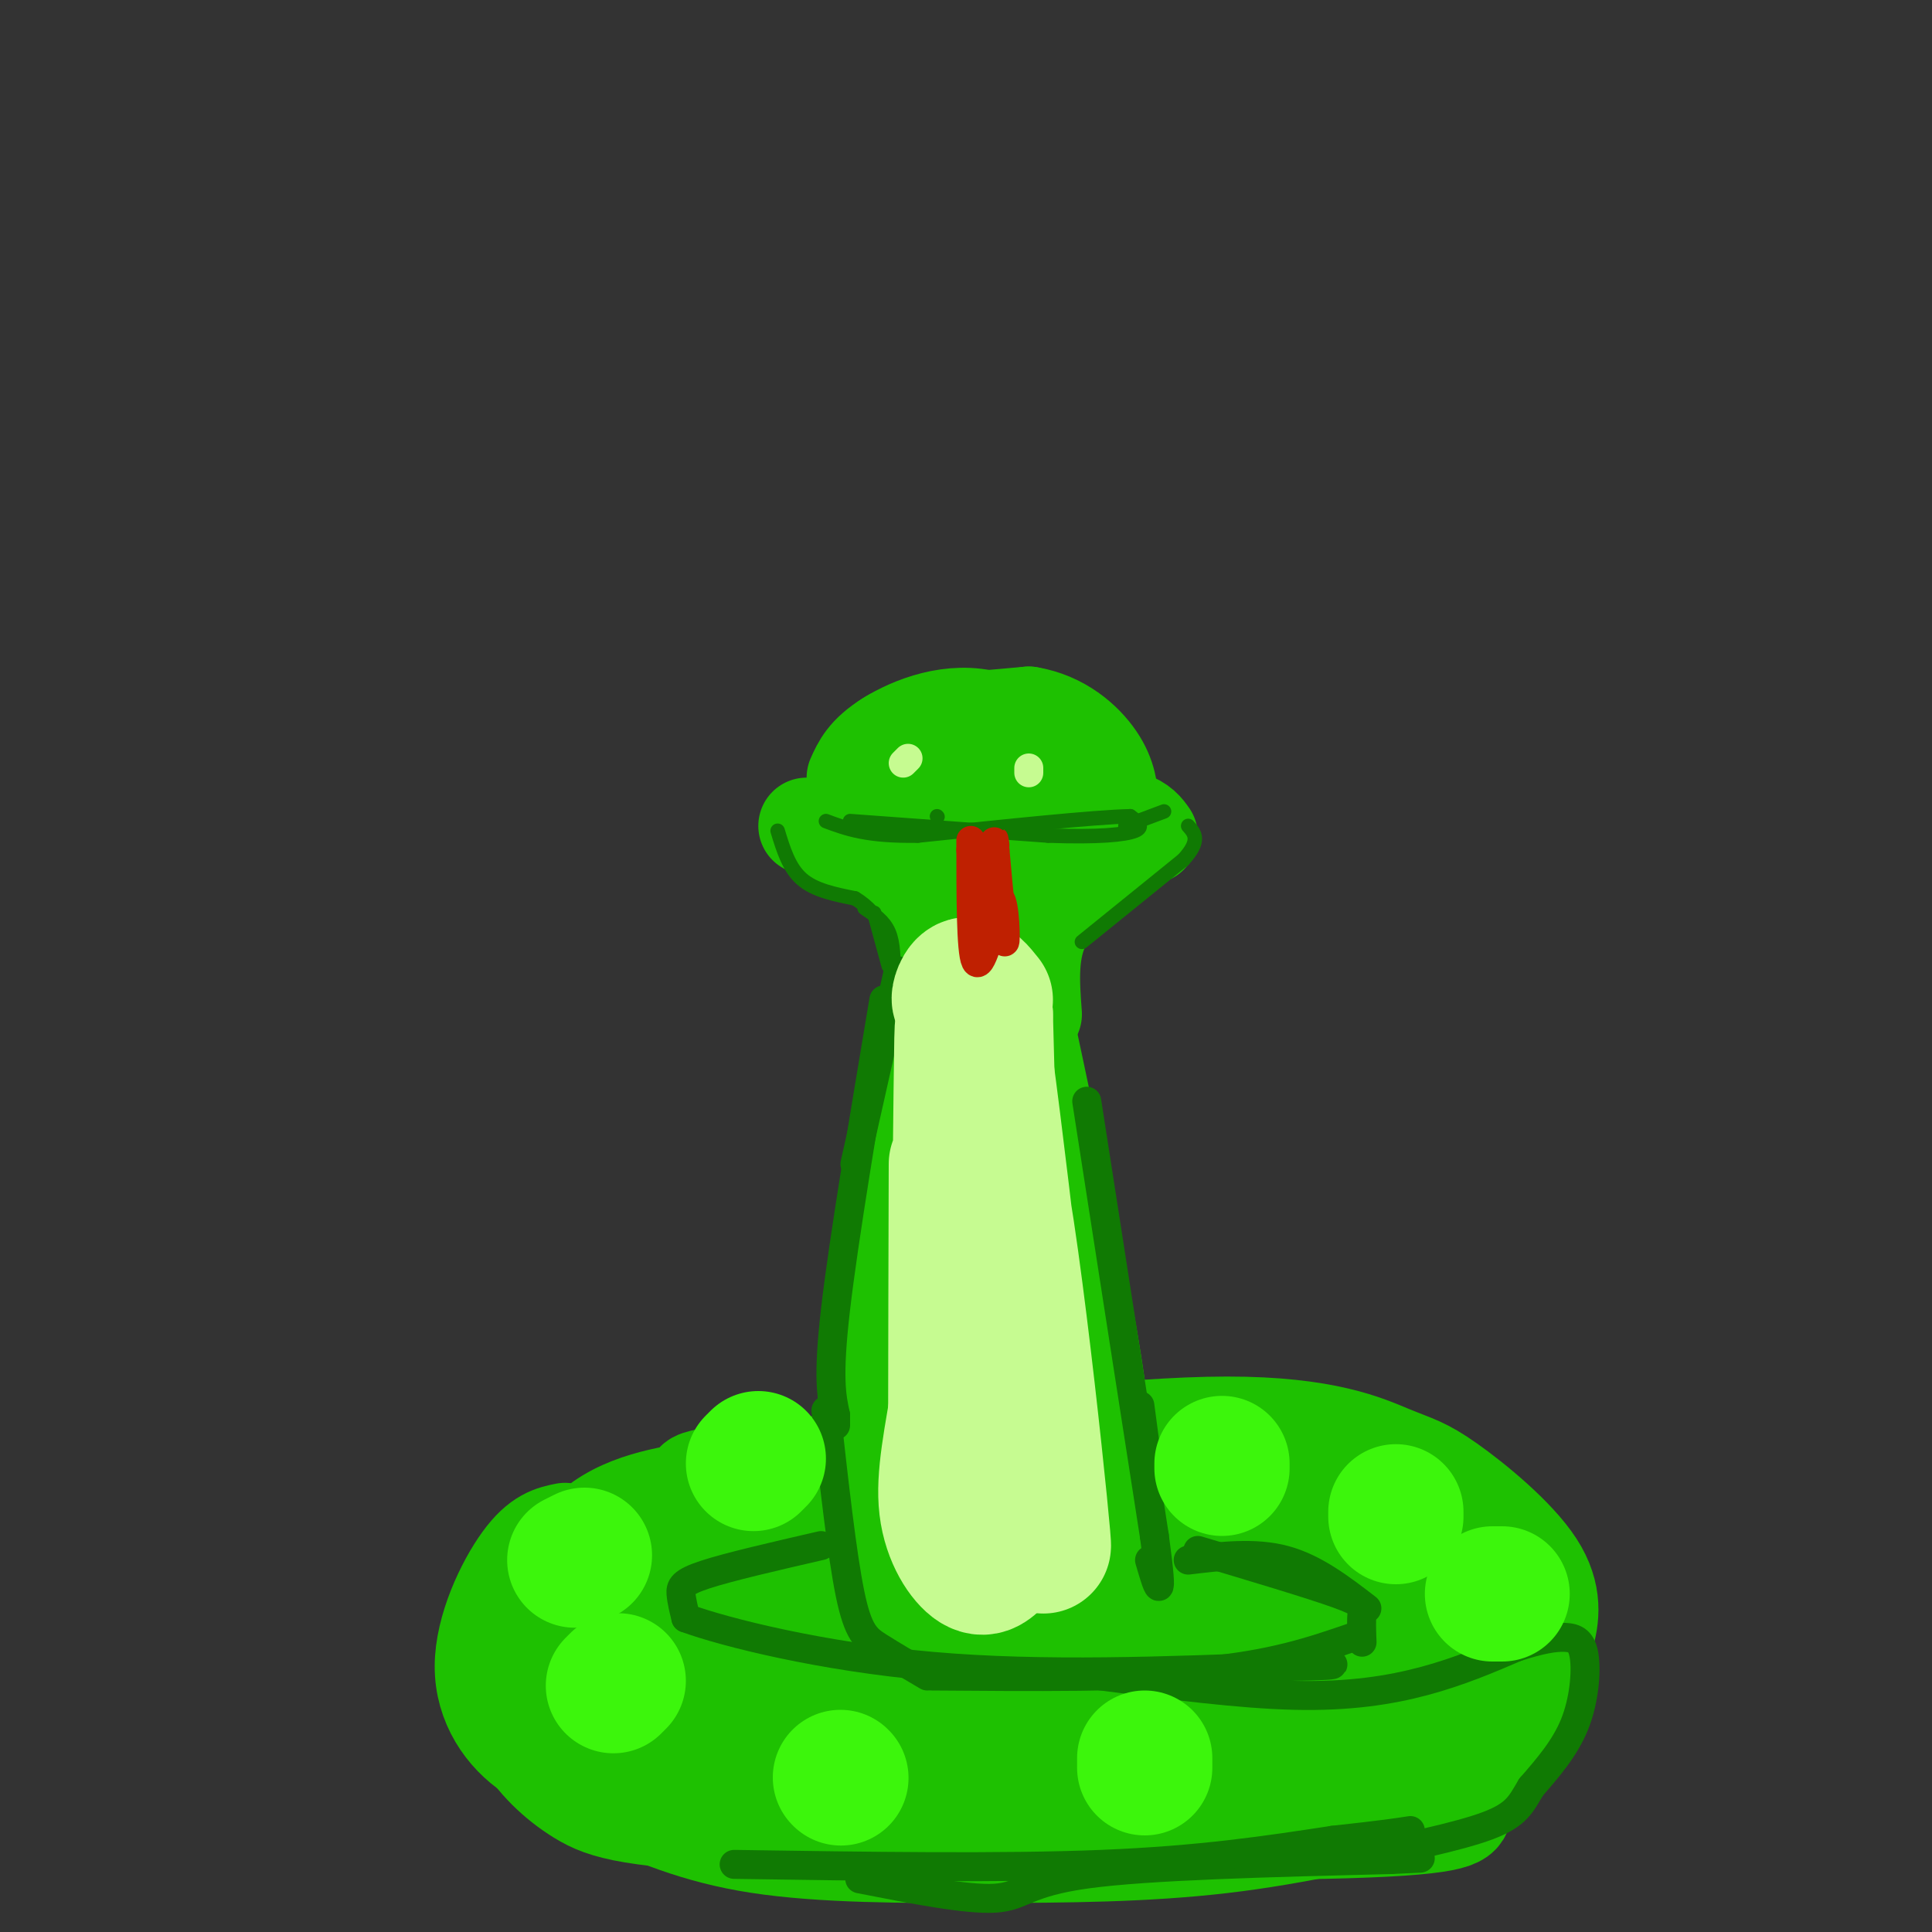 <svg viewBox='0 0 400 400' version='1.1' xmlns='http://www.w3.org/2000/svg' xmlns:xlink='http://www.w3.org/1999/xlink'><rect x="0" y="0" width="400" height="400" fill="#333333" stroke="none"/><g fill='none' stroke='#1EC101' stroke-width='20' stroke-linecap='round' stroke-linejoin='round'><path d='M167,171c32.250,-1.000 64.500,-2.000 65,-2c0.500,0.000 -30.750,1.000 -62,2'/><path d='M170,171c0.133,-0.578 31.467,-3.022 48,-3c16.533,0.022 18.267,2.511 20,5'/><path d='M173,175c6.250,1.667 12.500,3.333 17,10c4.500,6.667 7.250,18.333 10,30'/><path d='M232,176c-6.500,4.667 -13.000,9.333 -16,15c-3.000,5.667 -2.500,12.333 -2,19'/><path d='M214,179c-2.083,0.167 -4.167,0.333 -5,9c-0.833,8.667 -0.417,25.833 0,43'/><path d='M203,194c0.000,0.000 5.000,105.000 5,105'/><path d='M198,221c-4.111,37.111 -8.222,74.222 -10,90c-1.778,15.778 -1.222,10.222 2,13c3.222,2.778 9.111,13.889 15,25'/><path d='M212,210c6.978,32.711 13.956,65.422 16,84c2.044,18.578 -0.844,23.022 -4,30c-3.156,6.978 -6.578,16.489 -10,26'/><path d='M194,206c-3.978,15.978 -7.956,31.956 -11,51c-3.044,19.044 -5.156,41.156 -3,57c2.156,15.844 8.578,25.422 15,35'/><path d='M195,349c3.833,6.833 5.917,6.417 8,6'/><path d='M202,288c1.671,22.084 3.342,44.169 4,47c0.658,2.831 0.302,-13.591 1,-22c0.698,-8.409 2.450,-8.804 4,-10c1.550,-1.196 2.898,-3.193 4,-3c1.102,0.193 1.958,2.577 3,4c1.042,1.423 2.269,1.887 2,9c-0.269,7.113 -2.034,20.877 -4,26c-1.966,5.123 -4.133,1.607 -5,-4c-0.867,-5.607 -0.433,-13.303 0,-21'/><path d='M216,299c1.250,3.583 2.500,7.167 2,13c-0.500,5.833 -2.750,13.917 -5,22'/><path d='M198,341c-2.333,9.000 -4.667,18.000 -1,22c3.667,4.000 13.333,3.000 23,2'/><path d='M220,365c-0.391,-1.062 -12.868,-4.718 -19,-6c-6.132,-1.282 -5.920,-0.191 -7,-7c-1.080,-6.809 -3.451,-21.517 -5,-26c-1.549,-4.483 -2.274,1.258 -3,7'/><path d='M186,333c1.392,7.817 6.373,23.858 9,31c2.627,7.142 2.900,5.384 3,2c0.100,-3.384 0.029,-8.396 2,-9c1.971,-0.604 5.986,3.198 10,7'/><path d='M210,364c3.260,-0.177 6.410,-4.120 9,-6c2.590,-1.880 4.620,-1.699 6,-12c1.380,-10.301 2.108,-31.086 2,-33c-0.108,-1.914 -1.054,15.043 -2,32'/><path d='M225,345c-0.568,6.874 -0.987,8.059 -3,12c-2.013,3.941 -5.619,10.638 -10,12c-4.381,1.362 -9.537,-2.611 -11,-3c-1.463,-0.389 0.769,2.805 3,6'/><path d='M204,372c2.600,0.889 7.600,0.111 10,-1c2.400,-1.111 2.200,-2.556 2,-4'/><path d='M177,161c1.133,-2.533 2.267,-5.067 7,-8c4.733,-2.933 13.067,-6.267 21,-4c7.933,2.267 15.467,10.133 23,18'/><path d='M228,167c1.751,0.984 -5.371,-5.557 -14,-8c-8.629,-2.443 -18.767,-0.789 -24,0c-5.233,0.789 -5.563,0.712 -2,3c3.563,2.288 11.018,6.939 14,10c2.982,3.061 1.491,4.530 0,6'/><path d='M202,178c-1.611,-2.544 -5.639,-11.903 -10,-16c-4.361,-4.097 -9.056,-2.933 -11,-3c-1.944,-0.067 -1.139,-1.364 0,-3c1.139,-1.636 2.611,-3.610 8,-5c5.389,-1.390 14.694,-2.195 24,-3'/><path d='M213,148c6.711,1.089 11.489,5.311 14,9c2.511,3.689 2.756,6.844 3,10'/><path d='M212,372c24.506,-0.028 49.013,-0.056 65,-3c15.987,-2.944 23.455,-8.806 28,-14c4.545,-5.194 6.167,-9.722 6,-14c-0.167,-4.278 -2.122,-8.306 -6,-12c-3.878,-3.694 -9.679,-7.056 -16,-9c-6.321,-1.944 -13.160,-2.472 -20,-3'/><path d='M269,317c-22.485,-1.214 -68.697,-2.748 -101,1c-32.303,3.748 -50.697,12.778 -59,18c-8.303,5.222 -6.515,6.635 -5,10c1.515,3.365 2.758,8.683 4,14'/><path d='M108,360c2.561,4.549 6.965,8.920 12,12c5.035,3.080 10.702,4.868 41,6c30.298,1.132 85.228,1.609 113,1c27.772,-0.609 28.386,-2.305 29,-4'/><path d='M195,366c-7.940,2.666 -15.880,5.332 -29,5c-13.120,-0.332 -31.419,-3.660 -40,-6c-8.581,-2.340 -7.443,-3.690 -9,-8c-1.557,-4.310 -5.809,-11.578 -7,-15c-1.191,-3.422 0.679,-2.998 5,-5c4.321,-2.002 11.092,-6.429 36,-9c24.908,-2.571 67.954,-3.285 111,-4'/><path d='M262,324c24.156,-0.175 29.046,1.387 31,3c1.954,1.613 0.974,3.275 -3,6c-3.974,2.725 -10.940,6.512 -18,10c-7.060,3.488 -14.212,6.677 -34,6c-19.788,-0.677 -52.212,-5.221 -77,-6c-24.788,-0.779 -41.939,2.206 -42,3c-0.061,0.794 16.970,-0.603 34,-2'/><path d='M153,344c18.160,-1.404 46.561,-3.915 74,-4c27.439,-0.085 53.915,2.255 63,5c9.085,2.745 0.780,5.894 -15,6c-15.780,0.106 -39.034,-2.831 -61,0c-21.966,2.831 -42.643,11.430 -53,14c-10.357,2.570 -10.395,-0.888 -3,-5c7.395,-4.112 22.222,-8.876 37,-12c14.778,-3.124 29.508,-4.607 42,-5c12.492,-0.393 22.746,0.303 33,1'/><path d='M270,344c17.785,2.152 45.749,7.032 23,10c-22.749,2.968 -96.209,4.025 -134,3c-37.791,-1.025 -39.913,-4.130 -41,-7c-1.087,-2.870 -1.139,-5.503 11,-3c12.139,2.503 36.468,10.144 53,12c16.532,1.856 25.266,-2.072 34,-6'/><path d='M216,353c17.689,-3.200 44.911,-8.200 60,-12c15.089,-3.800 18.044,-6.400 21,-9'/><path d='M310,324c-11.494,-8.155 -22.988,-16.310 -29,-21c-6.012,-4.690 -6.542,-5.917 -30,-5c-23.458,0.917 -69.845,3.976 -91,6c-21.155,2.024 -17.077,3.012 -13,4'/><path d='M147,308c-6.682,1.189 -16.887,2.161 -24,8c-7.113,5.839 -11.133,16.544 -12,19c-0.867,2.456 1.421,-3.339 4,-8c2.579,-4.661 5.451,-8.189 16,-12c10.549,-3.811 28.774,-7.906 47,-12'/><path d='M178,303c22.541,-3.994 55.394,-7.978 76,-8c20.606,-0.022 28.963,3.920 34,6c5.037,2.080 6.752,2.300 12,6c5.248,3.700 14.028,10.881 18,17c3.972,6.119 3.135,11.177 2,15c-1.135,3.823 -2.567,6.412 -4,9'/><path d='M316,348c-0.578,2.822 -0.022,5.378 -3,9c-2.978,3.622 -9.489,8.311 -16,13'/><path d='M117,317c-2.716,0.549 -5.432,1.097 -9,6c-3.568,4.903 -7.987,14.159 -8,22c-0.013,7.841 4.381,14.265 10,18c5.619,3.735 12.463,4.781 25,6c12.537,1.219 30.769,2.609 49,4'/><path d='M184,373c18.022,0.489 38.578,-0.289 56,-2c17.422,-1.711 31.711,-4.356 46,-7'/><path d='M126,372c8.970,3.994 17.940,7.988 31,10c13.060,2.012 30.208,2.042 47,2c16.792,-0.042 33.226,-0.155 49,-2c15.774,-1.845 30.887,-5.423 46,-9'/><path d='M299,373c7.833,-1.500 4.417,-0.750 1,0'/></g>
<g fill='none' stroke='#107A03' stroke-width='6' stroke-linecap='round' stroke-linejoin='round'><path d='M186,201c0.000,0.000 -9.000,40.000 -9,40'/><path d='M183,207c-4.167,24.833 -8.333,49.667 -10,64c-1.667,14.333 -0.833,18.167 0,22'/><path d='M173,293c0.000,3.667 0.000,1.833 0,0'/><path d='M171,292c1.667,14.956 3.333,29.911 5,38c1.667,8.089 3.333,9.311 6,11c2.667,1.689 6.333,3.844 10,6'/><path d='M236,291c0.000,0.000 2.000,15.000 2,15'/><path d='M225,228c0.000,0.000 14.000,90.000 14,90'/><path d='M239,318c2.167,15.833 0.583,10.417 -1,5'/><path d='M170,320c-9.556,2.200 -19.111,4.400 -24,6c-4.889,1.600 -5.111,2.600 -5,4c0.111,1.400 0.556,3.200 1,5'/><path d='M142,335c8.200,3.000 28.200,8.000 51,10c22.800,2.000 48.400,1.000 74,0'/><path d='M267,345c13.167,-0.167 9.083,-0.583 5,-1'/><path d='M193,347c20.750,0.167 41.500,0.333 56,-1c14.500,-1.333 22.750,-4.167 31,-7'/><path d='M248,321c11.689,3.489 23.378,6.978 29,9c5.622,2.022 5.178,2.578 5,4c-0.178,1.422 -0.089,3.711 0,6'/><path d='M246,323c6.917,-0.833 13.833,-1.667 20,0c6.167,1.667 11.583,5.833 17,10'/><path d='M228,347c14.311,1.867 28.622,3.733 40,4c11.378,0.267 19.822,-1.067 27,-3c7.178,-1.933 13.089,-4.467 19,-7'/><path d='M314,341c4.959,-1.596 7.855,-2.088 10,-2c2.145,0.088 3.539,0.754 4,4c0.461,3.246 -0.011,9.070 -2,14c-1.989,4.930 -5.494,8.965 -9,13'/><path d='M317,370c-2.111,3.489 -2.889,5.711 -9,8c-6.111,2.289 -17.556,4.644 -29,7'/><path d='M178,389c11.111,2.178 22.222,4.356 28,4c5.778,-0.356 6.222,-3.244 19,-5c12.778,-1.756 37.889,-2.378 63,-3'/><path d='M288,385c10.500,-0.500 5.250,-0.250 0,0'/><path d='M152,386c27.667,0.417 55.333,0.833 76,0c20.667,-0.833 34.333,-2.917 48,-5'/><path d='M276,381c10.667,-1.167 13.333,-1.583 16,-2'/></g>
<g fill='none' stroke='#107A03' stroke-width='3' stroke-linecap='round' stroke-linejoin='round'><path d='M179,188c2.000,1.333 4.000,2.667 5,5c1.000,2.333 1.000,5.667 1,9'/><path d='M181,189c0.000,0.000 3.000,11.000 3,11'/><path d='M161,172c1.167,3.833 2.333,7.667 5,10c2.667,2.333 6.833,3.167 11,4'/><path d='M177,186c2.833,1.667 4.417,3.833 6,6'/><path d='M224,195c0.000,0.000 21.000,-17.000 21,-17'/><path d='M245,178c3.667,-4.000 2.333,-5.500 1,-7'/><path d='M176,170c0.000,0.000 41.000,3.000 41,3'/><path d='M217,173c10.422,0.378 15.978,-0.178 18,-1c2.022,-0.822 0.511,-1.911 -1,-3'/><path d='M234,169c-7.500,0.167 -25.750,2.083 -44,4'/><path d='M190,173c-10.500,0.167 -14.750,-1.417 -19,-3'/><path d='M233,171c0.000,0.000 8.000,-3.000 8,-3'/><path d='M194,169c0.000,0.000 0.100,0.100 0.1,0.1'/></g>
<g fill='none' stroke='#3CF60C' stroke-width='28' stroke-linecap='round' stroke-linejoin='round'><path d='M237,364c0.000,0.000 0.000,2.000 0,2'/><path d='M174,368c0.000,0.000 0.100,0.100 0.1,0.1'/><path d='M128,348c0.000,0.000 -1.000,1.000 -1,1'/><path d='M119,323c0.000,0.000 2.000,-1.000 2,-1'/><path d='M156,303c0.000,0.000 1.000,-1.000 1,-1'/><path d='M253,303c0.000,0.000 0.000,1.000 0,1'/><path d='M289,313c0.000,0.000 0.000,1.000 0,1'/><path d='M311,330c0.000,0.000 -2.000,0.000 -2,0'/></g>
<g fill='none' stroke='#C6FB91' stroke-width='28' stroke-linecap='round' stroke-linejoin='round'><path d='M198,241c-0.107,37.911 -0.214,75.821 0,68c0.214,-7.821 0.750,-61.375 1,-83c0.250,-21.625 0.214,-11.321 1,-7c0.786,4.321 2.393,2.661 4,1'/><path d='M204,220c3.845,28.012 11.458,97.542 12,100c0.542,2.458 -5.988,-62.155 -10,-79c-4.012,-16.845 -5.506,14.077 -7,45'/><path d='M199,286c-2.067,12.103 -3.733,19.859 -3,26c0.733,6.141 3.867,10.667 6,12c2.133,1.333 3.267,-0.526 5,-2c1.733,-1.474 4.067,-2.564 4,-13c-0.067,-10.436 -2.533,-30.218 -5,-50'/><path d='M206,259c-1.167,-16.500 -1.583,-32.750 -2,-49'/><path d='M204,210c-1.452,-8.048 -4.083,-3.667 -5,-3c-0.917,0.667 -0.119,-2.381 1,-3c1.119,-0.619 2.560,1.190 4,3'/></g>
<g fill='none' stroke='#C6FB91' stroke-width='6' stroke-linecap='round' stroke-linejoin='round'><path d='M187,158c0.000,0.000 1.000,-1.000 1,-1'/><path d='M213,159c0.000,0.000 0.000,1.000 0,1'/></g>
<g fill='none' stroke='#BF2001' stroke-width='6' stroke-linecap='round' stroke-linejoin='round'><path d='M202,176c0.000,0.000 -1.000,0.000 -1,0'/><path d='M201,174c0.000,11.500 0.000,23.000 1,25c1.000,2.000 3.000,-5.500 5,-13'/><path d='M207,186c1.089,0.822 1.311,9.378 1,9c-0.311,-0.378 -1.156,-9.689 -2,-19'/><path d='M206,176c-0.333,-3.333 -0.167,-2.167 0,-1'/></g>
</svg>